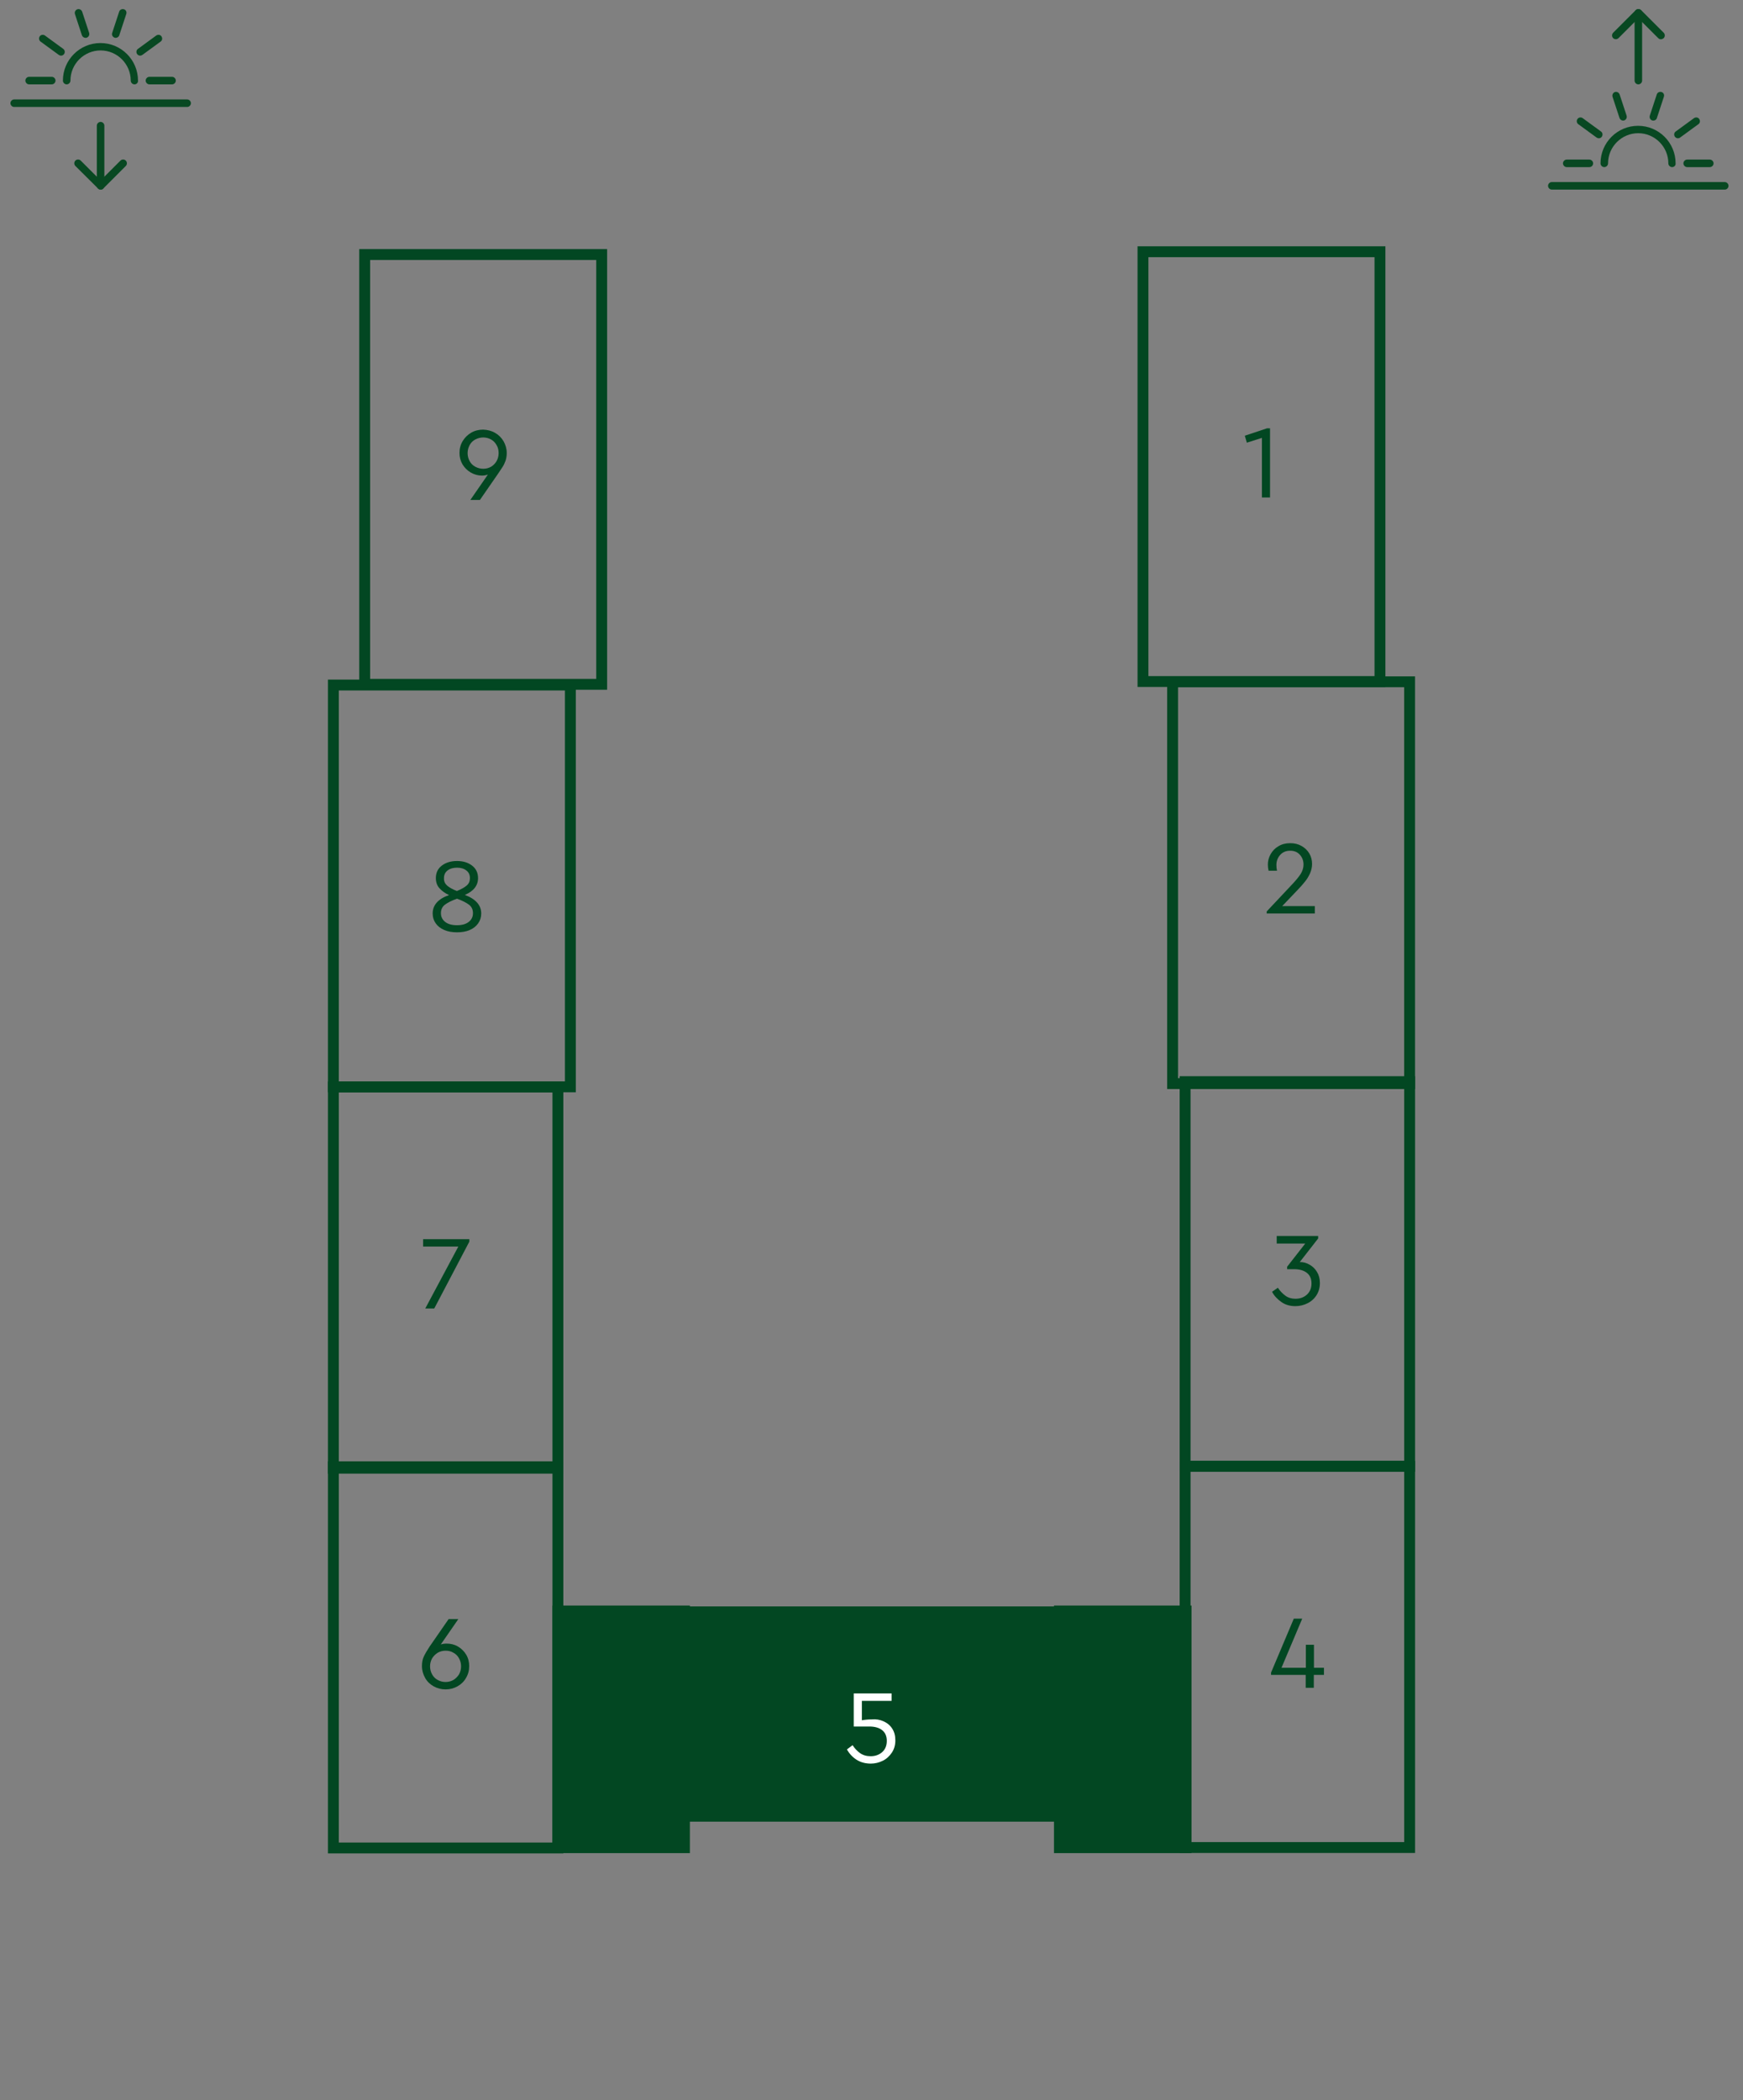 <?xml version="1.0" encoding="utf-8"?>
<!-- Generator: Adobe Illustrator 28.1.0, SVG Export Plug-In . SVG Version: 6.00 Build 0)  -->
<svg version="1.1" id="Слой_1" xmlns="http://www.w3.org/2000/svg" xmlns:xlink="http://www.w3.org/1999/xlink" x="0px" y="0px"
	 viewBox="0 0 120.25 144.88" style="enable-background:new 0 0 120.25 144.88;" xml:space="preserve">
<rect x="0" y="0" width="120.25" height="144.88" fill="#808080" stroke="none"/>
<style type="text/css">
	.st0{fill:#084822;}
	.st1{fill:#024722;stroke:#024722;stroke-width:0.75;stroke-miterlimit:10;}
	.st2{fill:none;stroke:#024722;stroke-width:0.75;stroke-miterlimit:10;}
	.st3{fill:#024722;}
	.st4{fill:#FFFFFF;}
</style>
<g>
	<path class="st0" d="M9.28,5.82c-0.14,0-0.26-0.12-0.26-0.26c0-1.14-0.93-2.08-2.08-2.08c-1.14,0-2.08,0.93-2.08,2.08
		c0,0.14-0.12,0.26-0.26,0.26c-0.14,0-0.26-0.12-0.26-0.26c0-1.43,1.16-2.59,2.59-2.59s2.59,1.16,2.59,2.59
		C9.54,5.7,9.42,5.82,9.28,5.82"/>
	<path class="st0" d="M12.91,7.38H0.98c-0.14,0-0.26-0.12-0.26-0.26s0.12-0.26,0.26-0.26h11.93c0.14,0,0.26,0.12,0.26,0.26
		S13.05,7.38,12.91,7.38"/>
	<path class="st0" d="M11.87,5.82h-1.56c-0.14,0-0.26-0.12-0.26-0.26c0-0.14,0.12-0.26,0.26-0.26h1.56c0.14,0,0.26,0.12,0.26,0.26
		C12.13,5.7,12.01,5.82,11.87,5.82"/>
	<path class="st0" d="M3.57,5.82H2.01c-0.14,0-0.26-0.12-0.26-0.26c0-0.14,0.12-0.26,0.26-0.26h1.56c0.14,0,0.26,0.12,0.26,0.26
		C3.83,5.7,3.71,5.82,3.57,5.82"/>
	<path class="st0" d="M9.67,3.84c-0.08,0-0.16-0.04-0.21-0.11C9.38,3.61,9.4,3.45,9.52,3.37l1.26-0.92
		c0.12-0.08,0.28-0.06,0.36,0.06c0.08,0.12,0.06,0.28-0.06,0.36L9.82,3.79C9.78,3.82,9.72,3.84,9.67,3.84"/>
	<path class="st0" d="M4.21,3.84c-0.05,0-0.11-0.02-0.15-0.05L2.8,2.87C2.69,2.79,2.66,2.63,2.74,2.51
		c0.08-0.12,0.25-0.14,0.36-0.06l1.26,0.92c0.12,0.08,0.14,0.25,0.06,0.36C4.37,3.8,4.29,3.84,4.21,3.84"/>
	<path class="st0" d="M7.99,2.61c-0.03,0-0.05,0-0.08-0.01C7.77,2.55,7.69,2.41,7.74,2.27l0.48-1.46C8.26,0.67,8.41,0.6,8.55,0.64
		c0.14,0.04,0.21,0.19,0.16,0.33L8.23,2.43C8.2,2.54,8.09,2.61,7.99,2.61"/>
	<path class="st0" d="M5.9,2.61c-0.11,0-0.21-0.07-0.25-0.18L5.17,0.97C5.13,0.83,5.2,0.69,5.34,0.64C5.47,0.6,5.62,0.67,5.67,0.81
		l0.48,1.46C6.19,2.41,6.12,2.55,5.98,2.6C5.95,2.61,5.93,2.61,5.9,2.61"/>
	<path class="st0" d="M6.94,13.08c-0.07,0-0.13-0.03-0.18-0.08L5.2,11.45c-0.1-0.1-0.1-0.27,0-0.37c0.1-0.1,0.27-0.1,0.37,0
		l1.37,1.37l1.37-1.37c0.1-0.1,0.27-0.1,0.37,0c0.1,0.1,0.1,0.27,0,0.37l-1.56,1.56C7.08,13.06,7.01,13.08,6.94,13.08"/>
	<path class="st0" d="M6.94,13.08c-0.14,0-0.26-0.12-0.26-0.26V8.67c0-0.14,0.12-0.26,0.26-0.26c0.14,0,0.26,0.12,0.26,0.26v4.15
		C7.2,12.97,7.09,13.08,6.94,13.08"/>
</g>
<g>
	<path class="st0" d="M115.36,11.53c-0.14,0-0.26-0.12-0.26-0.26c0-1.14-0.93-2.08-2.08-2.08c-1.14,0-2.08,0.93-2.08,2.08
		c0,0.14-0.12,0.26-0.26,0.26c-0.14,0-0.26-0.12-0.26-0.26c0-1.43,1.16-2.59,2.59-2.59c1.43,0,2.59,1.16,2.59,2.59
		C115.62,11.41,115.5,11.53,115.36,11.53"/>
	<path class="st0" d="M118.99,13.08h-11.93c-0.14,0-0.26-0.12-0.26-0.26s0.12-0.26,0.26-0.26h11.93c0.14,0,0.26,0.12,0.26,0.26
		S119.14,13.08,118.99,13.08"/>
	<path class="st0" d="M117.96,11.53h-1.56c-0.14,0-0.26-0.12-0.26-0.26c0-0.14,0.12-0.26,0.26-0.26h1.56c0.14,0,0.26,0.12,0.26,0.26
		C118.22,11.41,118.1,11.53,117.96,11.53"/>
	<path class="st0" d="M109.65,11.53h-1.56c-0.14,0-0.26-0.12-0.26-0.26c0-0.14,0.12-0.26,0.26-0.26h1.56c0.14,0,0.26,0.12,0.26,0.26
		C109.91,11.41,109.8,11.53,109.65,11.53"/>
	<path class="st0" d="M115.76,9.54c-0.08,0-0.16-0.04-0.21-0.11c-0.08-0.12-0.06-0.28,0.06-0.36l1.26-0.92
		c0.12-0.08,0.28-0.06,0.36,0.06c0.08,0.12,0.06,0.28-0.06,0.36l-1.26,0.92C115.86,9.53,115.81,9.54,115.76,9.54"/>
	<path class="st0" d="M110.3,9.54c-0.05,0-0.11-0.02-0.15-0.05l-1.26-0.92c-0.12-0.08-0.14-0.25-0.06-0.36
		c0.08-0.12,0.25-0.14,0.36-0.06l1.26,0.92c0.12,0.08,0.14,0.25,0.06,0.36C110.46,9.51,110.38,9.54,110.3,9.54"/>
	<path class="st0" d="M114.07,8.32c-0.03,0-0.05,0-0.08-0.01c-0.14-0.04-0.21-0.19-0.17-0.33l0.48-1.46
		c0.04-0.14,0.19-0.21,0.33-0.17c0.14,0.04,0.21,0.19,0.16,0.33l-0.48,1.46C114.28,8.25,114.18,8.32,114.07,8.32"/>
	<path class="st0" d="M111.98,8.32c-0.11,0-0.21-0.07-0.25-0.18l-0.48-1.46c-0.04-0.14,0.03-0.28,0.16-0.33
		c0.14-0.04,0.28,0.03,0.33,0.17l0.48,1.46c0.04,0.14-0.03,0.28-0.17,0.33C112.04,8.31,112.01,8.32,111.98,8.32"/>
	<path class="st0" d="M114.58,2.71c-0.07,0-0.13-0.03-0.18-0.08l-1.37-1.37l-1.37,1.37c-0.1,0.1-0.27,0.1-0.37,0
		c-0.1-0.1-0.1-0.27,0-0.37l1.56-1.56c0.1-0.1,0.27-0.1,0.37,0l1.56,1.56c0.1,0.1,0.1,0.27,0,0.37
		C114.72,2.68,114.65,2.71,114.58,2.71"/>
	<path class="st0" d="M113.03,5.82c-0.14,0-0.26-0.12-0.26-0.26V0.89c0-0.14,0.12-0.26,0.26-0.26c0.14,0,0.26,0.12,0.26,0.26v4.67
		C113.29,5.7,113.17,5.82,113.03,5.82"/>
</g>
<g>
	<rect x="25.16" y="17.56" class="st2" width="16.35" height="29.65"/>
	<rect x="23" y="47.26" class="st2" width="16.35" height="27.72"/>
	
		<rect x="78.85" y="17.38" transform="matrix(-1 -4.489532e-11 4.489532e-11 -1 174.054 64.398)" class="st2" width="16.35" height="29.65"/>
	
		<rect x="80.9" y="47.03" transform="matrix(-1 -4.489532e-11 4.489532e-11 -1 178.148 121.787)" class="st2" width="16.35" height="27.72"/>
	<rect x="23" y="74.99" class="st2" width="15.49" height="26.3"/>
	<rect x="23" y="101.19" class="st2" width="15.49" height="26.3"/>
	<rect x="81.76" y="101.16" class="st2" width="15.49" height="26.3"/>
	<rect x="81.76" y="74.62" class="st2" width="15.49" height="26.54"/>
	<polygon class="st1" points="73.09,111.14 73.09,111.2 47.22,111.2 47.22,111.14 38.49,111.14 38.49,127.47 47.22,127.47 
		47.22,125.3 73.09,125.3 73.09,127.47 81.83,127.47 81.83,111.14 	"/>
	<g>
		<path class="st3" d="M87.62,29.55v4.77h-0.56v-4.11l-1.04,0.33l-0.14-0.48l1.53-0.51H87.62z"/>
	</g>
	<g>
		<path class="st3" d="M90.35,87.25c0.21,0.12,0.38,0.28,0.51,0.5c0.13,0.21,0.2,0.47,0.2,0.76c0,0.32-0.08,0.6-0.23,0.84
			s-0.36,0.43-0.62,0.56c-0.26,0.13-0.54,0.2-0.84,0.2c-0.37,0-0.69-0.09-0.96-0.28s-0.5-0.42-0.65-0.71l0.4-0.28
			c0.15,0.23,0.33,0.41,0.52,0.55c0.19,0.14,0.42,0.21,0.69,0.21c0.33,0,0.59-0.1,0.8-0.29c0.21-0.2,0.31-0.45,0.31-0.77
			c0-0.31-0.1-0.55-0.31-0.72s-0.51-0.26-0.89-0.26H88.8v-0.17l1.25-1.6h-1.97v-0.52h2.86v0.17l-1.27,1.63
			C89.91,87.06,90.14,87.13,90.35,87.25z"/>
	</g>
	<g>
		<path class="st3" d="M90.71,62.51v0.51h-3.32v-0.14l1.7-1.81c0.29-0.3,0.5-0.56,0.64-0.77c0.13-0.21,0.2-0.43,0.2-0.65
			c0-0.26-0.08-0.49-0.25-0.68c-0.17-0.19-0.39-0.28-0.67-0.28c-0.29,0-0.52,0.1-0.69,0.29s-0.26,0.42-0.26,0.69
			c0,0.13,0.01,0.27,0.04,0.4h-0.58c-0.03-0.13-0.05-0.27-0.05-0.42c0-0.25,0.06-0.49,0.19-0.72c0.13-0.23,0.3-0.41,0.54-0.55
			c0.23-0.14,0.5-0.21,0.81-0.21c0.29,0,0.55,0.06,0.78,0.19c0.23,0.13,0.41,0.3,0.54,0.52c0.13,0.22,0.19,0.46,0.19,0.73
			c0,0.22-0.05,0.43-0.14,0.64c-0.09,0.2-0.2,0.39-0.34,0.56c-0.13,0.17-0.31,0.37-0.52,0.59l-1.06,1.11H90.71z"/>
	</g>
	<g>
		<path class="st3" d="M91.33,115.55h-0.69v0.89h-0.56v-0.89h-2.39v-0.16l1.57-3.72h0.58l-1.43,3.39h1.68v-1.59h0.56v1.59h0.69
			V115.55z"/>
	</g>
	<g>
		<path class="st4" d="M60.95,118.75c0.25,0.11,0.45,0.27,0.6,0.5s0.22,0.49,0.22,0.82c0,0.32-0.08,0.6-0.24,0.84
			s-0.36,0.43-0.62,0.56c-0.26,0.13-0.54,0.2-0.83,0.2c-0.38,0-0.71-0.09-0.99-0.27c-0.28-0.18-0.5-0.42-0.66-0.71l0.39-0.29
			c0.15,0.23,0.32,0.41,0.52,0.55c0.2,0.14,0.44,0.21,0.73,0.21c0.32,0,0.59-0.1,0.8-0.29s0.31-0.45,0.31-0.77
			c0-0.31-0.1-0.56-0.31-0.73c-0.21-0.17-0.51-0.26-0.9-0.26H58.9v-2.28h2.61v0.51h-2.05v1.34c0.22-0.04,0.45-0.06,0.68-0.06
			C60.43,118.59,60.71,118.64,60.95,118.75z"/>
	</g>
	<g>
		<path class="st3" d="M31.59,113.59c0.24,0.14,0.43,0.33,0.57,0.56s0.21,0.5,0.21,0.79c0,0.3-0.07,0.57-0.22,0.82
			c-0.14,0.25-0.34,0.44-0.59,0.58c-0.25,0.14-0.52,0.21-0.82,0.21c-0.29,0-0.57-0.07-0.82-0.21c-0.25-0.14-0.45-0.33-0.59-0.58
			c-0.14-0.25-0.22-0.52-0.22-0.82c0-0.25,0.04-0.47,0.13-0.66c0.09-0.19,0.23-0.43,0.42-0.72c0.02-0.03,0.04-0.06,0.06-0.08
			c0.01-0.02,0.03-0.05,0.04-0.06l1.19-1.72h0.67l-1.21,1.75c0.12-0.04,0.25-0.06,0.4-0.06C31.09,113.39,31.35,113.45,31.59,113.59z
			 M30.74,116.04c0.2,0,0.38-0.05,0.54-0.14c0.16-0.1,0.29-0.23,0.39-0.39c0.09-0.17,0.14-0.35,0.14-0.55c0-0.2-0.05-0.38-0.14-0.55
			c-0.09-0.17-0.22-0.3-0.39-0.39c-0.16-0.1-0.34-0.14-0.54-0.14c-0.2,0-0.38,0.05-0.54,0.14c-0.16,0.1-0.29,0.23-0.39,0.39
			c-0.09,0.17-0.14,0.35-0.14,0.55c0,0.2,0.05,0.39,0.14,0.55c0.09,0.17,0.22,0.3,0.39,0.39C30.36,115.99,30.54,116.04,30.74,116.04
			z"/>
	</g>
	<g>
		<path class="st3" d="M32.38,85.49v0.17l-2.42,4.61h-0.62L31.62,86h-2.43v-0.51H32.38z"/>
	</g>
	<g>
		<path class="st3" d="M33.2,63.02c0,0.26-0.07,0.48-0.21,0.68c-0.14,0.2-0.33,0.35-0.58,0.46s-0.55,0.16-0.88,0.16
			s-0.63-0.05-0.88-0.16c-0.26-0.11-0.45-0.26-0.59-0.46c-0.14-0.2-0.21-0.42-0.21-0.68c0-0.58,0.38-1.01,1.13-1.27
			c-0.29-0.13-0.51-0.3-0.67-0.48s-0.24-0.42-0.24-0.69c0-0.37,0.14-0.66,0.42-0.87c0.28-0.21,0.63-0.31,1.04-0.31
			c0.41,0,0.75,0.1,1.03,0.31c0.28,0.21,0.42,0.5,0.42,0.87c0,0.51-0.3,0.9-0.91,1.16C32.82,62.02,33.2,62.45,33.2,63.02z
			 M31.53,63.83c0.35,0,0.62-0.08,0.81-0.23s0.29-0.35,0.29-0.6s-0.09-0.45-0.28-0.59s-0.46-0.28-0.82-0.41
			c-0.37,0.13-0.64,0.27-0.83,0.41c-0.19,0.14-0.28,0.34-0.28,0.59c0,0.25,0.1,0.45,0.29,0.6S31.17,63.83,31.53,63.83z M30.84,61.09
			c0.15,0.13,0.37,0.26,0.68,0.38c0.3-0.12,0.53-0.25,0.68-0.38c0.15-0.13,0.22-0.3,0.22-0.51c0-0.23-0.08-0.4-0.25-0.53
			c-0.17-0.13-0.38-0.19-0.64-0.19c-0.26,0-0.48,0.06-0.65,0.19c-0.17,0.13-0.25,0.31-0.25,0.53C30.62,60.8,30.7,60.96,30.84,61.09z
			"/>
	</g>
	<g>
		<path class="st3" d="M34.15,29.86c0.25,0.14,0.44,0.33,0.59,0.58c0.14,0.25,0.22,0.52,0.22,0.82c0,0.19-0.03,0.36-0.08,0.52
			c-0.06,0.16-0.12,0.3-0.2,0.42c-0.08,0.12-0.2,0.31-0.38,0.57l-1.19,1.72h-0.66l1.21-1.75c-0.12,0.04-0.25,0.07-0.41,0.07
			c-0.27,0-0.53-0.07-0.77-0.21c-0.24-0.14-0.43-0.33-0.57-0.56c-0.14-0.24-0.21-0.5-0.21-0.79c0-0.3,0.07-0.57,0.22-0.82
			c0.15-0.25,0.35-0.44,0.59-0.58s0.52-0.21,0.82-0.21C33.63,29.65,33.91,29.72,34.15,29.86z M33.34,32.34
			c0.2,0,0.38-0.05,0.54-0.14c0.16-0.1,0.29-0.23,0.38-0.39s0.14-0.35,0.14-0.55c0-0.2-0.04-0.39-0.14-0.55
			c-0.09-0.17-0.22-0.3-0.38-0.39c-0.16-0.09-0.35-0.14-0.54-0.14s-0.38,0.05-0.55,0.14c-0.17,0.09-0.3,0.22-0.39,0.39
			c-0.09,0.17-0.14,0.35-0.14,0.55c0,0.2,0.05,0.39,0.14,0.55c0.09,0.17,0.22,0.3,0.39,0.39C32.96,32.29,33.14,32.34,33.34,32.34z"
			/>
	</g>
</g>
</svg>

